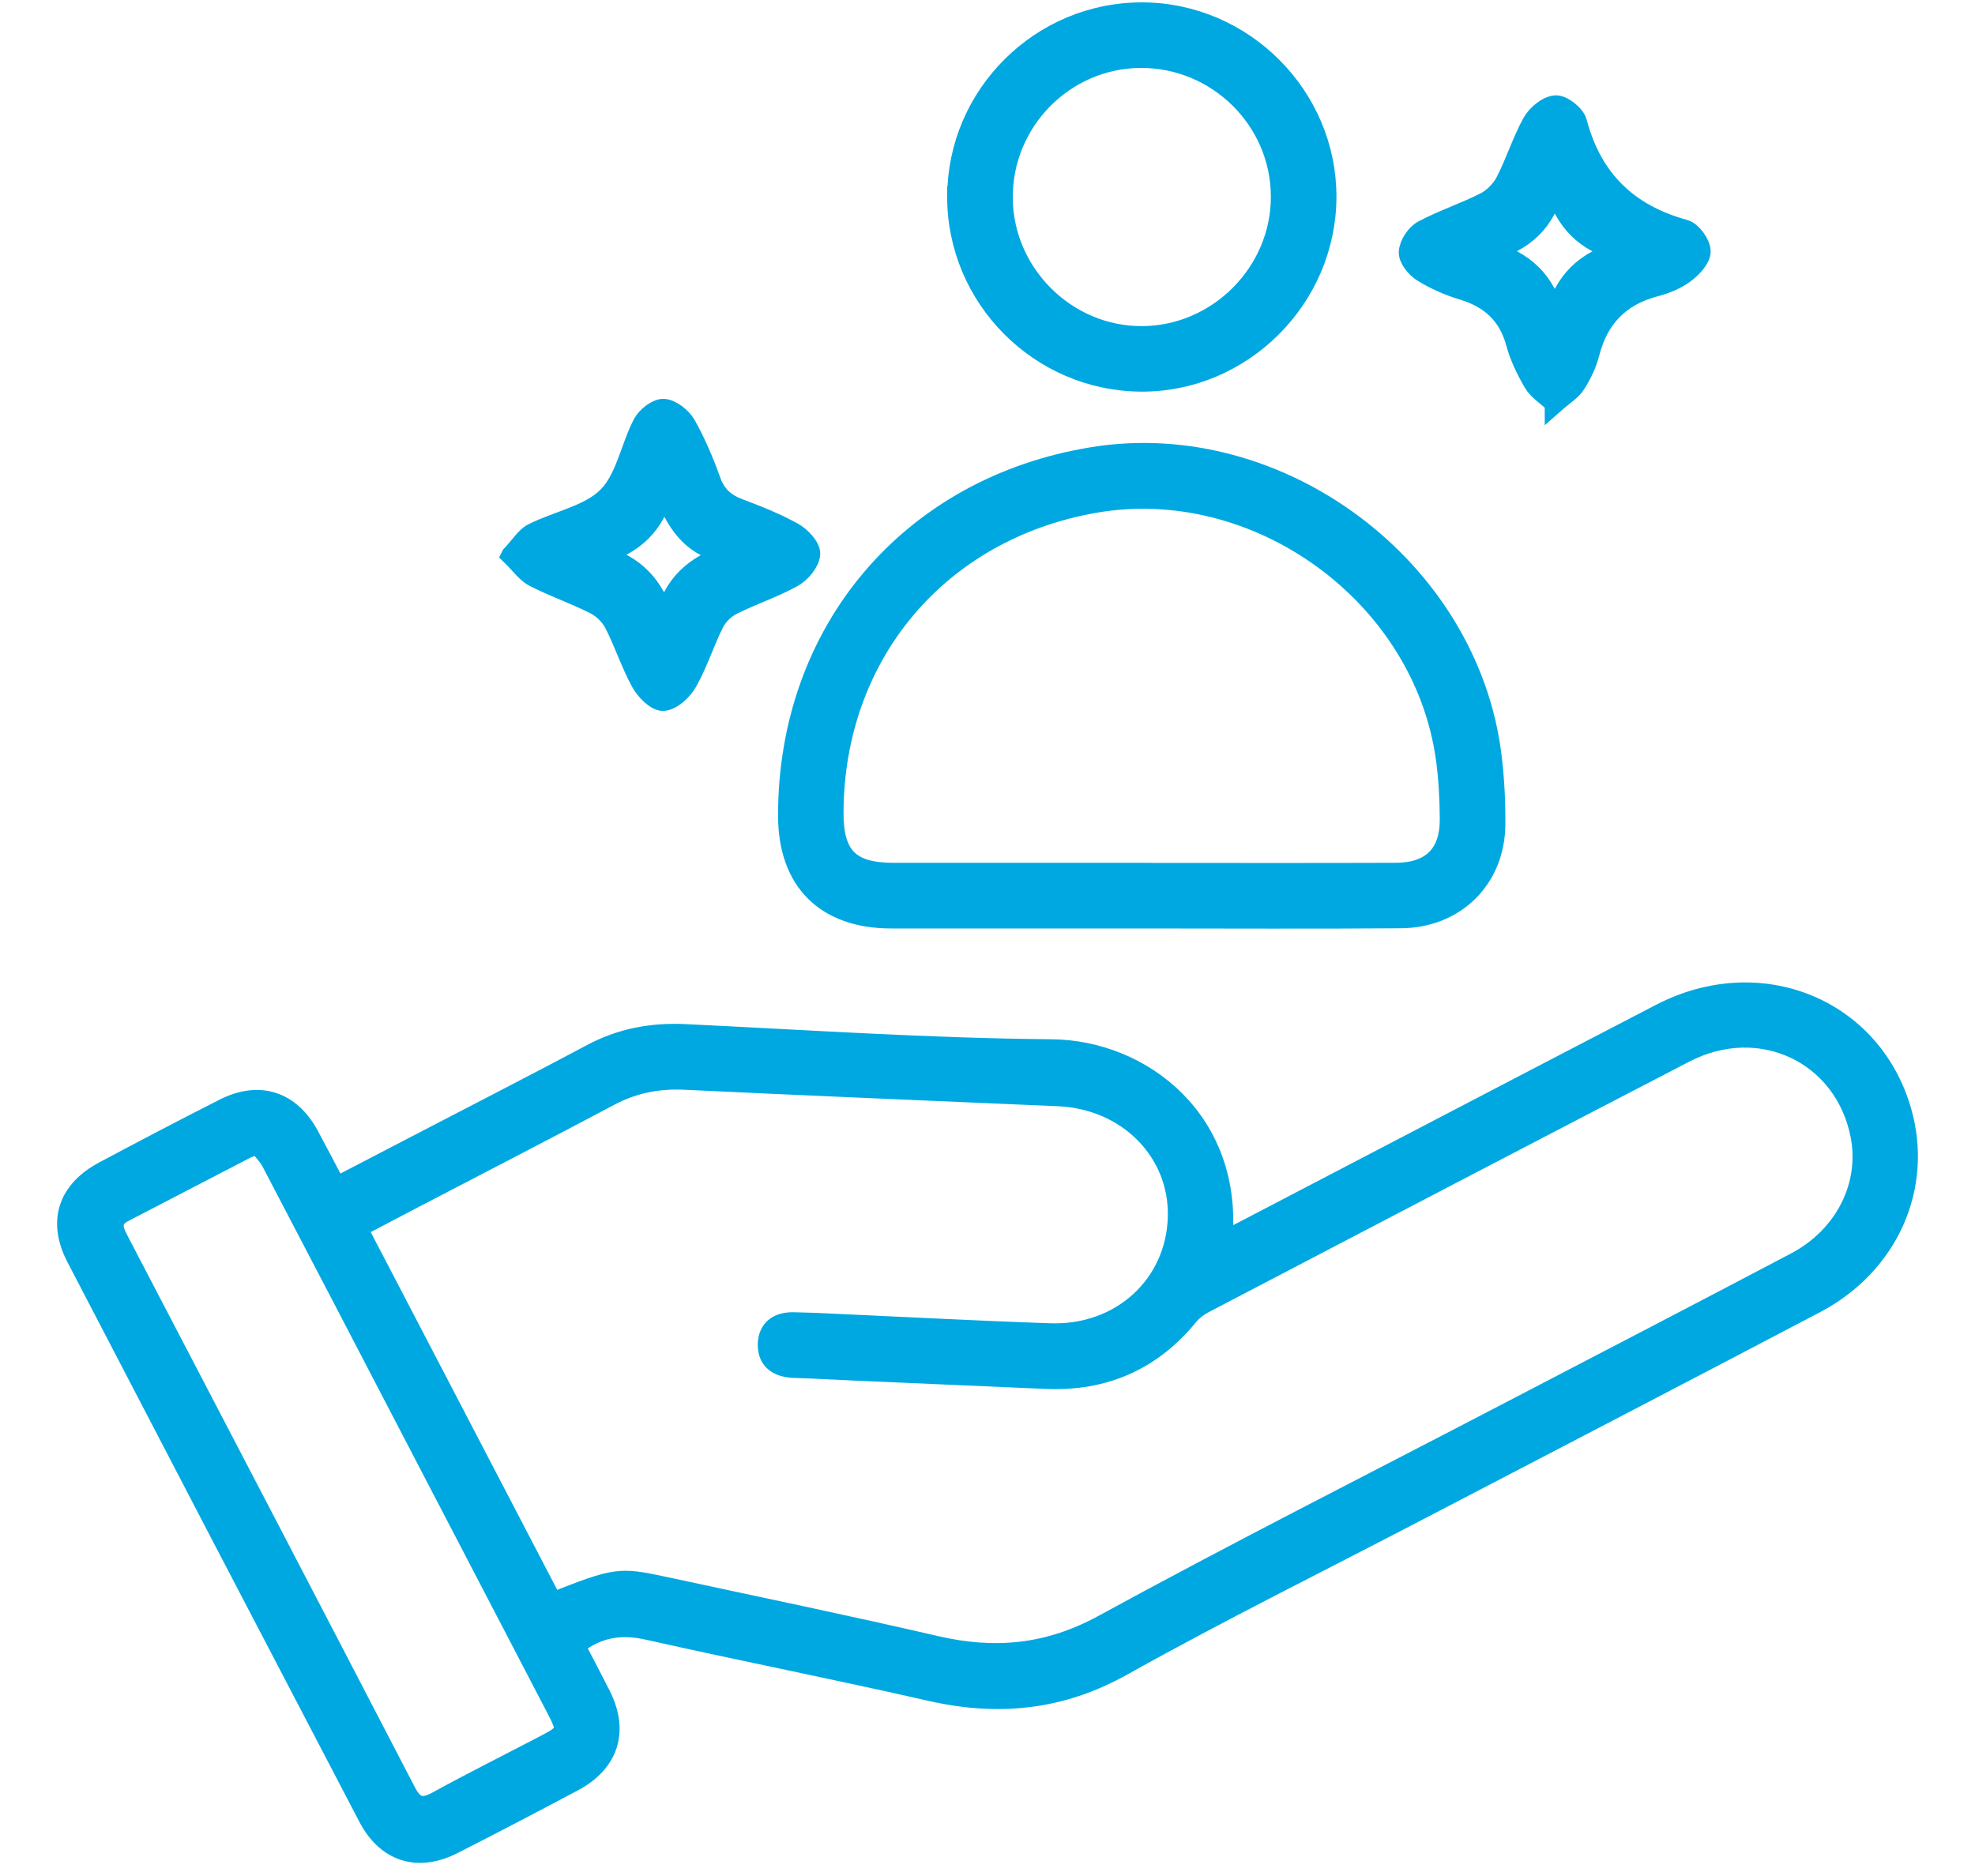 <svg width="40" height="38" viewBox="0 0 40 38" fill="none" xmlns="http://www.w3.org/2000/svg">
<mask id="path-1-outside-1_10_552" maskUnits="userSpaceOnUse" x="0.356" y="-0.752" width="39" height="39" fill="black">
<rect fill="white" x="0.356" y="-0.752" width="39" height="39"/>
<path d="M6.811 24.04C7.504 23.679 8.166 23.336 8.827 22.992C9.878 22.445 10.932 21.906 11.977 21.348C12.575 21.028 13.2 20.912 13.875 20.944C16.347 21.062 18.82 21.23 21.292 21.251C23.144 21.266 24.994 22.721 24.757 25.145C24.901 25.075 25.023 25.019 25.14 24.957C27.972 23.481 30.8 22 33.634 20.53C35.642 19.489 37.911 20.413 38.513 22.505C38.954 24.04 38.257 25.62 36.766 26.404C34.111 27.799 31.449 29.18 28.789 30.567C26.769 31.622 24.724 32.632 22.737 33.743C21.473 34.45 20.204 34.568 18.827 34.253C16.933 33.82 15.025 33.445 13.129 33.019C12.584 32.896 12.113 32.96 11.647 33.329C11.819 33.659 11.997 33.995 12.169 34.336C12.536 35.063 12.335 35.703 11.61 36.089C10.803 36.518 9.993 36.942 9.178 37.356C8.465 37.719 7.828 37.523 7.455 36.809C5.479 33.032 3.51 29.253 1.543 25.472C1.163 24.741 1.369 24.115 2.103 23.723C2.909 23.293 3.719 22.868 4.535 22.454C5.249 22.091 5.881 22.297 6.26 22.999C6.438 23.327 6.609 23.658 6.81 24.039L6.811 24.04ZM11.191 32.455C12.481 31.949 12.532 31.939 13.454 32.137C15.291 32.533 17.131 32.913 18.961 33.337C20.152 33.612 21.236 33.512 22.344 32.906C25.065 31.419 27.835 30.021 30.585 28.586C32.513 27.581 34.446 26.58 36.37 25.565C37.363 25.041 37.876 24.008 37.678 22.997C37.354 21.346 35.651 20.534 34.123 21.326C30.878 23.008 27.639 24.701 24.399 26.395C24.278 26.458 24.157 26.546 24.071 26.652C23.324 27.566 22.359 27.984 21.187 27.934C19.887 27.879 18.586 27.82 17.286 27.764C16.887 27.746 16.488 27.723 16.088 27.711C15.773 27.702 15.545 27.566 15.547 27.239C15.55 26.913 15.771 26.767 16.094 26.781C16.235 26.787 16.377 26.787 16.518 26.793C18.101 26.864 19.684 26.95 21.268 27.004C22.705 27.053 23.816 26.025 23.852 24.652C23.887 23.329 22.836 22.268 21.436 22.208C18.913 22.099 16.389 21.994 13.867 21.874C13.322 21.848 12.826 21.947 12.345 22.203C11.015 22.909 9.676 23.599 8.34 24.295C7.977 24.484 7.615 24.676 7.239 24.873C8.567 27.421 9.88 29.94 11.191 32.455ZM5.221 23.181C5.091 23.23 5.029 23.246 4.973 23.275C4.15 23.701 3.329 24.129 2.507 24.555C2.243 24.692 2.276 24.877 2.394 25.101C4.34 28.83 6.287 32.559 8.224 36.293C8.39 36.613 8.561 36.647 8.863 36.48C9.585 36.084 10.322 35.717 11.051 35.335C11.486 35.108 11.499 35.061 11.273 34.626C10.293 32.743 9.313 30.861 8.332 28.978C7.388 27.164 6.444 25.349 5.495 23.538C5.424 23.403 5.309 23.293 5.221 23.18V23.181Z"/>
<path d="M23.112 18.607C21.424 18.607 19.734 18.609 18.046 18.607C16.717 18.605 15.959 17.846 15.958 16.523C15.955 12.778 18.44 9.853 22.133 9.255C25.914 8.642 29.747 11.511 30.212 15.314C30.268 15.773 30.292 16.239 30.288 16.701C30.281 17.795 29.483 18.594 28.373 18.603C26.619 18.617 24.867 18.607 23.113 18.607H23.112ZM23.119 17.679C24.834 17.679 26.548 17.683 28.262 17.677C28.99 17.675 29.366 17.302 29.36 16.584C29.357 16.186 29.337 15.785 29.284 15.39C28.837 12.053 25.462 9.601 22.145 10.194C19.005 10.755 16.895 13.265 16.884 16.458C16.881 17.341 17.21 17.676 18.092 17.677C19.768 17.679 21.443 17.677 23.119 17.677V17.679Z"/>
<path d="M19.384 3.976C19.389 1.922 21.078 0.242 23.135 0.248C25.188 0.255 26.877 1.953 26.867 4C26.857 6.051 25.153 7.745 23.11 7.733C21.054 7.72 19.377 6.031 19.383 3.976H19.384ZM20.312 4.008C20.32 5.544 21.599 6.813 23.133 6.806C24.666 6.798 25.94 5.519 25.939 3.987C25.939 2.433 24.654 1.165 23.093 1.176C21.555 1.188 20.303 2.461 20.312 4.007V4.008Z"/>
<path d="M31.486 8.169C31.311 8.006 31.145 7.904 31.058 7.757C30.91 7.503 30.776 7.229 30.7 6.947C30.543 6.37 30.177 6.042 29.617 5.874C29.336 5.789 29.058 5.666 28.809 5.512C28.675 5.429 28.523 5.24 28.53 5.106C28.537 4.951 28.675 4.741 28.816 4.665C29.223 4.447 29.669 4.304 30.08 4.093C30.245 4.008 30.403 3.846 30.49 3.679C30.69 3.292 30.821 2.867 31.03 2.486C31.121 2.321 31.336 2.142 31.505 2.131C31.647 2.122 31.901 2.322 31.941 2.473C32.247 3.633 32.971 4.334 34.12 4.649C34.267 4.689 34.447 4.941 34.446 5.094C34.444 5.248 34.262 5.434 34.113 5.544C33.941 5.67 33.726 5.756 33.517 5.81C32.806 5.998 32.379 6.442 32.196 7.151C32.139 7.372 32.036 7.59 31.912 7.782C31.824 7.919 31.667 8.01 31.486 8.17V8.169ZM30.169 5.085C30.869 5.28 31.312 5.697 31.487 6.417C31.671 5.703 32.102 5.273 32.818 5.09C32.098 4.913 31.683 4.473 31.485 3.775C31.302 4.487 30.873 4.901 30.169 5.085Z"/>
<path d="M10.354 11.249C10.541 11.051 10.642 10.874 10.791 10.799C11.295 10.545 11.925 10.435 12.301 10.062C12.667 9.699 12.762 9.072 13.016 8.582C13.091 8.438 13.307 8.269 13.445 8.279C13.606 8.292 13.81 8.456 13.897 8.61C14.097 8.968 14.259 9.35 14.398 9.738C14.503 10.033 14.687 10.195 14.971 10.302C15.344 10.441 15.719 10.59 16.066 10.784C16.223 10.871 16.42 11.08 16.412 11.223C16.401 11.39 16.221 11.605 16.056 11.696C15.664 11.913 15.231 12.054 14.829 12.256C14.683 12.33 14.54 12.468 14.467 12.613C14.271 13.002 14.139 13.427 13.927 13.807C13.829 13.984 13.613 14.187 13.437 14.2C13.291 14.212 13.073 13.991 12.98 13.821C12.771 13.439 12.636 13.016 12.437 12.628C12.357 12.474 12.206 12.325 12.051 12.246C11.65 12.042 11.221 11.896 10.82 11.691C10.659 11.608 10.543 11.436 10.353 11.251L10.354 11.249ZM14.749 11.218C13.992 11.088 13.675 10.572 13.44 9.928C13.275 10.634 12.832 11.034 12.153 11.241C12.862 11.434 13.264 11.873 13.463 12.566C13.613 11.836 14.066 11.451 14.749 11.218Z"/>
</mask>
<path d="M6.811 24.04C7.504 23.679 8.166 23.336 8.827 22.992C9.878 22.445 10.932 21.906 11.977 21.348C12.575 21.028 13.2 20.912 13.875 20.944C16.347 21.062 18.82 21.23 21.292 21.251C23.144 21.266 24.994 22.721 24.757 25.145C24.901 25.075 25.023 25.019 25.14 24.957C27.972 23.481 30.8 22 33.634 20.53C35.642 19.489 37.911 20.413 38.513 22.505C38.954 24.04 38.257 25.62 36.766 26.404C34.111 27.799 31.449 29.18 28.789 30.567C26.769 31.622 24.724 32.632 22.737 33.743C21.473 34.45 20.204 34.568 18.827 34.253C16.933 33.82 15.025 33.445 13.129 33.019C12.584 32.896 12.113 32.96 11.647 33.329C11.819 33.659 11.997 33.995 12.169 34.336C12.536 35.063 12.335 35.703 11.61 36.089C10.803 36.518 9.993 36.942 9.178 37.356C8.465 37.719 7.828 37.523 7.455 36.809C5.479 33.032 3.51 29.253 1.543 25.472C1.163 24.741 1.369 24.115 2.103 23.723C2.909 23.293 3.719 22.868 4.535 22.454C5.249 22.091 5.881 22.297 6.26 22.999C6.438 23.327 6.609 23.658 6.81 24.039L6.811 24.04ZM11.191 32.455C12.481 31.949 12.532 31.939 13.454 32.137C15.291 32.533 17.131 32.913 18.961 33.337C20.152 33.612 21.236 33.512 22.344 32.906C25.065 31.419 27.835 30.021 30.585 28.586C32.513 27.581 34.446 26.58 36.37 25.565C37.363 25.041 37.876 24.008 37.678 22.997C37.354 21.346 35.651 20.534 34.123 21.326C30.878 23.008 27.639 24.701 24.399 26.395C24.278 26.458 24.157 26.546 24.071 26.652C23.324 27.566 22.359 27.984 21.187 27.934C19.887 27.879 18.586 27.82 17.286 27.764C16.887 27.746 16.488 27.723 16.088 27.711C15.773 27.702 15.545 27.566 15.547 27.239C15.55 26.913 15.771 26.767 16.094 26.781C16.235 26.787 16.377 26.787 16.518 26.793C18.101 26.864 19.684 26.95 21.268 27.004C22.705 27.053 23.816 26.025 23.852 24.652C23.887 23.329 22.836 22.268 21.436 22.208C18.913 22.099 16.389 21.994 13.867 21.874C13.322 21.848 12.826 21.947 12.345 22.203C11.015 22.909 9.676 23.599 8.34 24.295C7.977 24.484 7.615 24.676 7.239 24.873C8.567 27.421 9.88 29.94 11.191 32.455ZM5.221 23.181C5.091 23.23 5.029 23.246 4.973 23.275C4.15 23.701 3.329 24.129 2.507 24.555C2.243 24.692 2.276 24.877 2.394 25.101C4.34 28.83 6.287 32.559 8.224 36.293C8.39 36.613 8.561 36.647 8.863 36.48C9.585 36.084 10.322 35.717 11.051 35.335C11.486 35.108 11.499 35.061 11.273 34.626C10.293 32.743 9.313 30.861 8.332 28.978C7.388 27.164 6.444 25.349 5.495 23.538C5.424 23.403 5.309 23.293 5.221 23.18V23.181Z" fill="#00A8E1"/>
<path d="M23.112 18.607C21.424 18.607 19.734 18.609 18.046 18.607C16.717 18.605 15.959 17.846 15.958 16.523C15.955 12.778 18.44 9.853 22.133 9.255C25.914 8.642 29.747 11.511 30.212 15.314C30.268 15.773 30.292 16.239 30.288 16.701C30.281 17.795 29.483 18.594 28.373 18.603C26.619 18.617 24.867 18.607 23.113 18.607H23.112ZM23.119 17.679C24.834 17.679 26.548 17.683 28.262 17.677C28.99 17.675 29.366 17.302 29.36 16.584C29.357 16.186 29.337 15.785 29.284 15.39C28.837 12.053 25.462 9.601 22.145 10.194C19.005 10.755 16.895 13.265 16.884 16.458C16.881 17.341 17.21 17.676 18.092 17.677C19.768 17.679 21.443 17.677 23.119 17.677V17.679Z" fill="#00A8E1"/>
<path d="M19.384 3.976C19.389 1.922 21.078 0.242 23.135 0.248C25.188 0.255 26.877 1.953 26.867 4C26.857 6.051 25.153 7.745 23.11 7.733C21.054 7.72 19.377 6.031 19.383 3.976H19.384ZM20.312 4.008C20.32 5.544 21.599 6.813 23.133 6.806C24.666 6.798 25.94 5.519 25.939 3.987C25.939 2.433 24.654 1.165 23.093 1.176C21.555 1.188 20.303 2.461 20.312 4.007V4.008Z" fill="#00A8E1"/>
<path d="M31.486 8.169C31.311 8.006 31.145 7.904 31.058 7.757C30.91 7.503 30.776 7.229 30.7 6.947C30.543 6.37 30.177 6.042 29.617 5.874C29.336 5.789 29.058 5.666 28.809 5.512C28.675 5.429 28.523 5.24 28.53 5.106C28.537 4.951 28.675 4.741 28.816 4.665C29.223 4.447 29.669 4.304 30.08 4.093C30.245 4.008 30.403 3.846 30.49 3.679C30.69 3.292 30.821 2.867 31.03 2.486C31.121 2.321 31.336 2.142 31.505 2.131C31.647 2.122 31.901 2.322 31.941 2.473C32.247 3.633 32.971 4.334 34.12 4.649C34.267 4.689 34.447 4.941 34.446 5.094C34.444 5.248 34.262 5.434 34.113 5.544C33.941 5.67 33.726 5.756 33.517 5.81C32.806 5.998 32.379 6.442 32.196 7.151C32.139 7.372 32.036 7.59 31.912 7.782C31.824 7.919 31.667 8.01 31.486 8.17V8.169ZM30.169 5.085C30.869 5.28 31.312 5.697 31.487 6.417C31.671 5.703 32.102 5.273 32.818 5.09C32.098 4.913 31.683 4.473 31.485 3.775C31.302 4.487 30.873 4.901 30.169 5.085Z" fill="#00A8E1"/>
<path d="M10.354 11.249C10.541 11.051 10.642 10.874 10.791 10.799C11.295 10.545 11.925 10.435 12.301 10.062C12.667 9.699 12.762 9.072 13.016 8.582C13.091 8.438 13.307 8.269 13.445 8.279C13.606 8.292 13.81 8.456 13.897 8.61C14.097 8.968 14.259 9.35 14.398 9.738C14.503 10.033 14.687 10.195 14.971 10.302C15.344 10.441 15.719 10.59 16.066 10.784C16.223 10.871 16.42 11.08 16.412 11.223C16.401 11.39 16.221 11.605 16.056 11.696C15.664 11.913 15.231 12.054 14.829 12.256C14.683 12.33 14.54 12.468 14.467 12.613C14.271 13.002 14.139 13.427 13.927 13.807C13.829 13.984 13.613 14.187 13.437 14.2C13.291 14.212 13.073 13.991 12.98 13.821C12.771 13.439 12.636 13.016 12.437 12.628C12.357 12.474 12.206 12.325 12.051 12.246C11.65 12.042 11.221 11.896 10.82 11.691C10.659 11.608 10.543 11.436 10.353 11.251L10.354 11.249ZM14.749 11.218C13.992 11.088 13.675 10.572 13.44 9.928C13.275 10.634 12.832 11.034 12.153 11.241C12.862 11.434 13.264 11.873 13.463 12.566C13.613 11.836 14.066 11.451 14.749 11.218Z" fill="#00A8E1"/>
<path d="M6.811 24.04C7.504 23.679 8.166 23.336 8.827 22.992C9.878 22.445 10.932 21.906 11.977 21.348C12.575 21.028 13.2 20.912 13.875 20.944C16.347 21.062 18.82 21.23 21.292 21.251C23.144 21.266 24.994 22.721 24.757 25.145C24.901 25.075 25.023 25.019 25.14 24.957C27.972 23.481 30.8 22 33.634 20.53C35.642 19.489 37.911 20.413 38.513 22.505C38.954 24.04 38.257 25.62 36.766 26.404C34.111 27.799 31.449 29.18 28.789 30.567C26.769 31.622 24.724 32.632 22.737 33.743C21.473 34.45 20.204 34.568 18.827 34.253C16.933 33.82 15.025 33.445 13.129 33.019C12.584 32.896 12.113 32.96 11.647 33.329C11.819 33.659 11.997 33.995 12.169 34.336C12.536 35.063 12.335 35.703 11.61 36.089C10.803 36.518 9.993 36.942 9.178 37.356C8.465 37.719 7.828 37.523 7.455 36.809C5.479 33.032 3.51 29.253 1.543 25.472C1.163 24.741 1.369 24.115 2.103 23.723C2.909 23.293 3.719 22.868 4.535 22.454C5.249 22.091 5.881 22.297 6.26 22.999C6.438 23.327 6.609 23.658 6.81 24.039L6.811 24.04ZM11.191 32.455C12.481 31.949 12.532 31.939 13.454 32.137C15.291 32.533 17.131 32.913 18.961 33.337C20.152 33.612 21.236 33.512 22.344 32.906C25.065 31.419 27.835 30.021 30.585 28.586C32.513 27.581 34.446 26.58 36.37 25.565C37.363 25.041 37.876 24.008 37.678 22.997C37.354 21.346 35.651 20.534 34.123 21.326C30.878 23.008 27.639 24.701 24.399 26.395C24.278 26.458 24.157 26.546 24.071 26.652C23.324 27.566 22.359 27.984 21.187 27.934C19.887 27.879 18.586 27.82 17.286 27.764C16.887 27.746 16.488 27.723 16.088 27.711C15.773 27.702 15.545 27.566 15.547 27.239C15.55 26.913 15.771 26.767 16.094 26.781C16.235 26.787 16.377 26.787 16.518 26.793C18.101 26.864 19.684 26.95 21.268 27.004C22.705 27.053 23.816 26.025 23.852 24.652C23.887 23.329 22.836 22.268 21.436 22.208C18.913 22.099 16.389 21.994 13.867 21.874C13.322 21.848 12.826 21.947 12.345 22.203C11.015 22.909 9.676 23.599 8.34 24.295C7.977 24.484 7.615 24.676 7.239 24.873C8.567 27.421 9.88 29.94 11.191 32.455ZM5.221 23.181C5.091 23.23 5.029 23.246 4.973 23.275C4.15 23.701 3.329 24.129 2.507 24.555C2.243 24.692 2.276 24.877 2.394 25.101C4.34 28.83 6.287 32.559 8.224 36.293C8.39 36.613 8.561 36.647 8.863 36.48C9.585 36.084 10.322 35.717 11.051 35.335C11.486 35.108 11.499 35.061 11.273 34.626C10.293 32.743 9.313 30.861 8.332 28.978C7.388 27.164 6.444 25.349 5.495 23.538C5.424 23.403 5.309 23.293 5.221 23.18V23.181Z" stroke="#00A8E1" stroke-width="0.4" mask="url(#path-1-outside-1_10_552)"/>
<path d="M23.112 18.607C21.424 18.607 19.734 18.609 18.046 18.607C16.717 18.605 15.959 17.846 15.958 16.523C15.955 12.778 18.44 9.853 22.133 9.255C25.914 8.642 29.747 11.511 30.212 15.314C30.268 15.773 30.292 16.239 30.288 16.701C30.281 17.795 29.483 18.594 28.373 18.603C26.619 18.617 24.867 18.607 23.113 18.607H23.112ZM23.119 17.679C24.834 17.679 26.548 17.683 28.262 17.677C28.99 17.675 29.366 17.302 29.36 16.584C29.357 16.186 29.337 15.785 29.284 15.39C28.837 12.053 25.462 9.601 22.145 10.194C19.005 10.755 16.895 13.265 16.884 16.458C16.881 17.341 17.21 17.676 18.092 17.677C19.768 17.679 21.443 17.677 23.119 17.677V17.679Z" stroke="#00A8E1" stroke-width="0.4" mask="url(#path-1-outside-1_10_552)"/>
<path d="M19.384 3.976C19.389 1.922 21.078 0.242 23.135 0.248C25.188 0.255 26.877 1.953 26.867 4C26.857 6.051 25.153 7.745 23.11 7.733C21.054 7.72 19.377 6.031 19.383 3.976H19.384ZM20.312 4.008C20.32 5.544 21.599 6.813 23.133 6.806C24.666 6.798 25.94 5.519 25.939 3.987C25.939 2.433 24.654 1.165 23.093 1.176C21.555 1.188 20.303 2.461 20.312 4.007V4.008Z" stroke="#00A8E1" stroke-width="0.4" mask="url(#path-1-outside-1_10_552)"/>
<path d="M31.486 8.169C31.311 8.006 31.145 7.904 31.058 7.757C30.91 7.503 30.776 7.229 30.7 6.947C30.543 6.37 30.177 6.042 29.617 5.874C29.336 5.789 29.058 5.666 28.809 5.512C28.675 5.429 28.523 5.24 28.53 5.106C28.537 4.951 28.675 4.741 28.816 4.665C29.223 4.447 29.669 4.304 30.08 4.093C30.245 4.008 30.403 3.846 30.49 3.679C30.69 3.292 30.821 2.867 31.03 2.486C31.121 2.321 31.336 2.142 31.505 2.131C31.647 2.122 31.901 2.322 31.941 2.473C32.247 3.633 32.971 4.334 34.12 4.649C34.267 4.689 34.447 4.941 34.446 5.094C34.444 5.248 34.262 5.434 34.113 5.544C33.941 5.67 33.726 5.756 33.517 5.81C32.806 5.998 32.379 6.442 32.196 7.151C32.139 7.372 32.036 7.59 31.912 7.782C31.824 7.919 31.667 8.01 31.486 8.17V8.169ZM30.169 5.085C30.869 5.28 31.312 5.697 31.487 6.417C31.671 5.703 32.102 5.273 32.818 5.09C32.098 4.913 31.683 4.473 31.485 3.775C31.302 4.487 30.873 4.901 30.169 5.085Z" stroke="#00A8E1" stroke-width="0.4" mask="url(#path-1-outside-1_10_552)"/>
<path d="M10.354 11.249C10.541 11.051 10.642 10.874 10.791 10.799C11.295 10.545 11.925 10.435 12.301 10.062C12.667 9.699 12.762 9.072 13.016 8.582C13.091 8.438 13.307 8.269 13.445 8.279C13.606 8.292 13.81 8.456 13.897 8.61C14.097 8.968 14.259 9.35 14.398 9.738C14.503 10.033 14.687 10.195 14.971 10.302C15.344 10.441 15.719 10.59 16.066 10.784C16.223 10.871 16.42 11.08 16.412 11.223C16.401 11.39 16.221 11.605 16.056 11.696C15.664 11.913 15.231 12.054 14.829 12.256C14.683 12.33 14.54 12.468 14.467 12.613C14.271 13.002 14.139 13.427 13.927 13.807C13.829 13.984 13.613 14.187 13.437 14.2C13.291 14.212 13.073 13.991 12.98 13.821C12.771 13.439 12.636 13.016 12.437 12.628C12.357 12.474 12.206 12.325 12.051 12.246C11.65 12.042 11.221 11.896 10.82 11.691C10.659 11.608 10.543 11.436 10.353 11.251L10.354 11.249ZM14.749 11.218C13.992 11.088 13.675 10.572 13.44 9.928C13.275 10.634 12.832 11.034 12.153 11.241C12.862 11.434 13.264 11.873 13.463 12.566C13.613 11.836 14.066 11.451 14.749 11.218Z" stroke="#00A8E1" stroke-width="0.4" mask="url(#path-1-outside-1_10_552)"/>
</svg>
